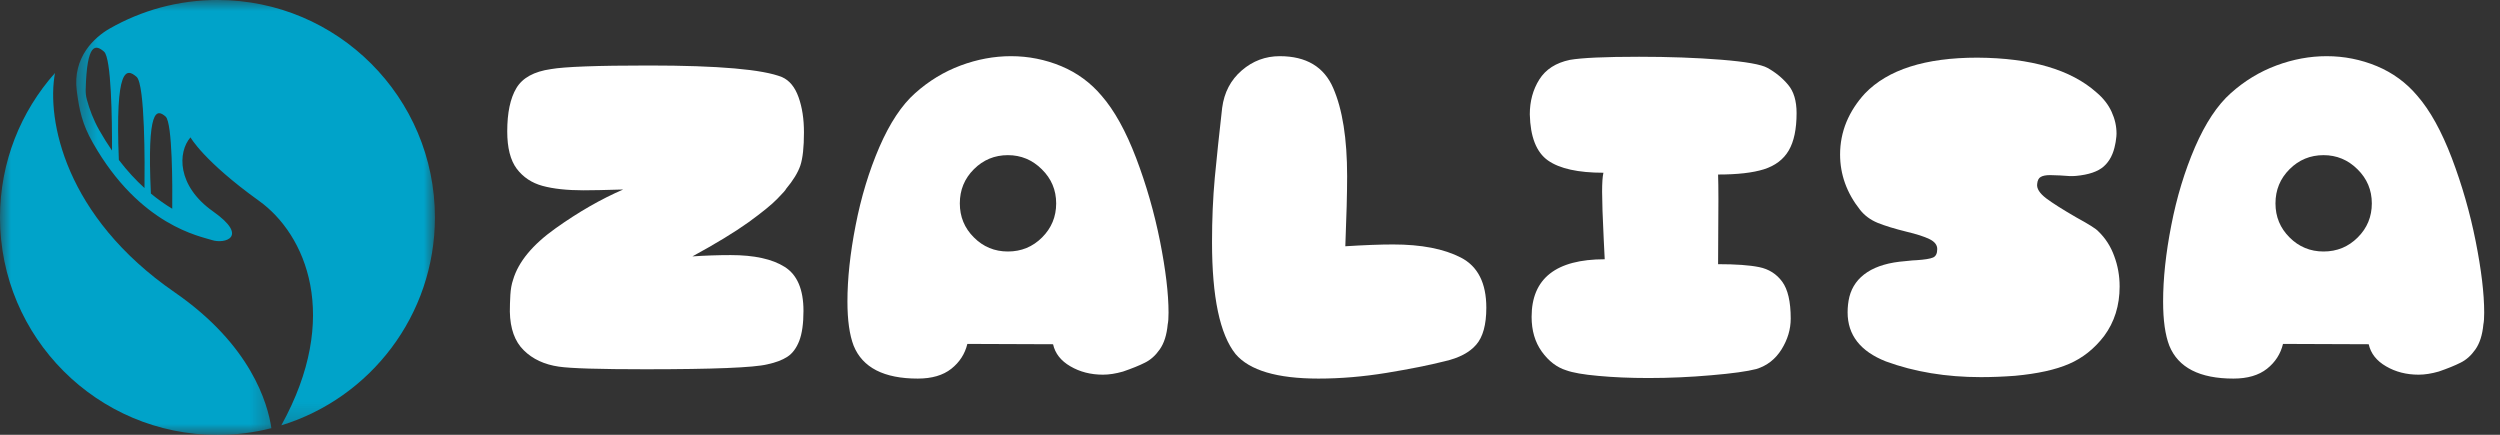 <svg width="115" height="20" viewBox="0 0 115 20" fill="none" xmlns="http://www.w3.org/2000/svg">
<rect x="0" y="0" width="115" height="20" fill="#333333" stroke="none"/>
<mask id="mask0_166_1801" style="mask-type:luminance" maskUnits="userSpaceOnUse" x="0" y="2" width="13" height="18">
<path d="M0 2.923H12.71V20H0V2.923Z" fill="white"/>
</mask>
<g mask="url(#mask0_166_1801)">
<path d="M8.034 13.446C2.985 9.962 2.132 5.504 2.53 3.357C0.957 5.123 0 7.451 0 10.004C0 15.527 4.479 20.006 10.004 20.006C10.859 20.006 11.69 19.898 12.483 19.696C12.315 18.548 11.543 15.87 8.034 13.446Z" fill="#00A3C9"/>
</g>
<mask id="mask1_166_1801" style="mask-type:luminance" maskUnits="userSpaceOnUse" x="3" y="0" width="17" height="20">
<path d="M3.458 0H19.999V19.794H3.458V0Z" fill="white"/>
</mask>
<g mask="url(#mask1_166_1801)">
<path d="M10.004 0C8.201 0 6.509 0.478 5.048 1.312C4.351 1.709 3.327 2.632 3.533 4.19C3.645 5.057 3.781 5.704 4.262 6.552C6.441 10.41 9.27 10.88 9.747 11.042C10.321 11.235 11.481 10.91 9.804 9.728C8.127 8.546 8.173 6.998 8.762 6.318C8.762 6.318 9.36 7.404 11.917 9.241C14.069 10.787 15.705 14.57 12.94 19.566C17.03 18.312 20.006 14.505 20.006 10.002C20.006 4.479 15.527 0 10.004 0ZM5.153 6.926C4.953 6.637 4.757 6.324 4.564 5.986C4.292 5.502 4.115 5.023 3.994 4.575C3.954 4.428 3.937 4.277 3.941 4.124C3.996 1.932 4.406 2.047 4.787 2.377C5.123 2.67 5.157 5.483 5.153 6.926ZM6.647 8.65C6.256 8.295 5.858 7.87 5.467 7.358C5.293 3.051 5.812 3.123 6.284 3.537C6.675 3.878 6.66 7.591 6.647 8.65ZM7.923 9.602C7.612 9.415 7.281 9.186 6.941 8.905C6.756 4.947 7.206 5.004 7.617 5.361C7.938 5.64 7.933 8.629 7.923 9.602Z" fill="#00A3C9"/>
</g>
<path d="M29.691 16.986C27.573 16.986 26.247 16.945 25.711 16.866C25.043 16.77 24.503 16.52 24.093 16.113C23.681 15.711 23.468 15.12 23.453 14.337C23.453 14.093 23.461 13.837 23.476 13.57C23.491 13.305 23.532 13.07 23.604 12.863C23.848 12.041 24.501 11.252 25.56 10.5C26.617 9.748 27.654 9.153 28.668 8.717C27.819 8.743 27.21 8.754 26.839 8.754C26.087 8.754 25.459 8.687 24.958 8.551C24.462 8.416 24.065 8.152 23.769 7.761C23.478 7.37 23.333 6.798 23.333 6.046C23.333 5.188 23.472 4.524 23.754 4.052C24.035 3.581 24.563 3.29 25.342 3.179C25.959 3.07 27.458 3.013 29.842 3.013C33.051 3.013 35.096 3.192 35.974 3.547C36.315 3.698 36.568 4.006 36.734 4.473C36.9 4.936 36.982 5.474 36.982 6.091C36.982 6.774 36.926 7.28 36.817 7.611C36.706 7.938 36.486 8.299 36.155 8.694C36.155 8.724 36.023 8.873 35.763 9.138C35.508 9.405 35.06 9.768 34.424 10.229C33.786 10.686 32.928 11.207 31.851 11.794C32.438 11.755 33.024 11.734 33.611 11.734C34.695 11.734 35.523 11.915 36.094 12.276C36.67 12.637 36.96 13.312 36.96 14.3C36.96 14.887 36.894 15.35 36.764 15.684C36.632 16.019 36.45 16.264 36.215 16.414C35.983 16.565 35.677 16.679 35.297 16.76C34.68 16.911 32.81 16.986 29.691 16.986Z" fill="white"/>
<path d="M42.218 17.415C40.662 17.415 39.678 16.911 39.268 15.903C39.077 15.406 38.982 14.729 38.982 13.871C38.982 12.818 39.107 11.649 39.359 10.365C39.609 9.076 39.972 7.878 40.45 6.768C40.931 5.66 41.48 4.832 42.097 4.285C42.724 3.724 43.422 3.299 44.189 3.013C44.957 2.727 45.728 2.584 46.507 2.584C47.314 2.584 48.083 2.739 48.817 3.043C49.549 3.35 50.167 3.803 50.675 4.405C51.262 5.079 51.791 6.034 52.263 7.272C52.733 8.512 53.1 9.789 53.362 11.102C53.621 12.411 53.753 13.506 53.753 14.383C53.753 14.629 53.74 14.808 53.715 14.917C53.67 15.41 53.546 15.794 53.346 16.076C53.151 16.356 52.921 16.559 52.662 16.685C52.406 16.815 52.071 16.95 51.661 17.091C51.33 17.186 51.022 17.235 50.736 17.235C50.173 17.235 49.675 17.107 49.238 16.851C48.802 16.599 48.535 16.26 48.441 15.835L44.498 15.82C44.387 16.281 44.14 16.663 43.76 16.964C43.379 17.265 42.865 17.415 42.218 17.415ZM46.364 11.569C46.981 11.569 47.504 11.354 47.937 10.921C48.367 10.491 48.584 9.97 48.584 9.356C48.584 8.739 48.362 8.216 47.921 7.784C47.485 7.353 46.966 7.137 46.364 7.137C45.751 7.137 45.23 7.353 44.799 7.784C44.366 8.216 44.152 8.739 44.152 9.356C44.152 9.97 44.366 10.491 44.799 10.921C45.23 11.354 45.751 11.569 46.364 11.569Z" fill="white"/>
<path d="M60.651 17.415C58.749 17.415 57.478 17.039 56.836 16.286C56.114 15.383 55.753 13.668 55.753 11.14C55.753 10.101 55.794 9.112 55.881 8.168C55.971 7.22 56.084 6.151 56.219 4.962C56.313 4.251 56.614 3.676 57.122 3.239C57.628 2.803 58.21 2.584 58.868 2.584C60.087 2.584 60.907 3.074 61.328 4.052C61.754 5.03 61.968 6.381 61.968 8.1C61.968 8.882 61.94 9.958 61.885 11.328C62.762 11.273 63.495 11.245 64.082 11.245C65.38 11.245 66.419 11.446 67.198 11.847C67.98 12.25 68.371 13.019 68.371 14.157C68.371 14.936 68.215 15.502 67.905 15.857C67.598 16.213 67.117 16.467 66.46 16.617C65.747 16.798 64.854 16.975 63.782 17.152C62.707 17.327 61.663 17.415 60.651 17.415Z" fill="white"/>
<path d="M75.826 17.389C74.978 17.389 74.21 17.355 73.524 17.291C72.841 17.231 72.35 17.144 72.049 17.035C71.613 16.9 71.236 16.61 70.92 16.17C70.608 15.733 70.454 15.203 70.454 14.575C70.454 12.81 71.575 11.926 73.817 11.926L73.772 11.023C73.721 9.985 73.697 9.253 73.697 8.826C73.697 8.42 73.716 8.126 73.757 7.946C72.593 7.946 71.742 7.758 71.206 7.381C70.674 7.005 70.395 6.298 70.371 5.259C70.371 4.657 70.516 4.123 70.808 3.657C71.103 3.19 71.571 2.889 72.215 2.754C72.76 2.66 73.821 2.611 75.397 2.611C76.767 2.611 78.02 2.656 79.16 2.746C80.303 2.837 81.018 2.963 81.304 3.123C81.675 3.329 81.991 3.587 82.252 3.898C82.512 4.204 82.643 4.639 82.643 5.199C82.643 5.937 82.523 6.512 82.282 6.922C82.041 7.334 81.66 7.622 81.138 7.788C80.621 7.949 79.92 8.028 79.032 8.028C79.041 8.29 79.047 8.666 79.047 9.157L79.032 12.152C79.848 12.152 80.478 12.197 80.92 12.287C81.366 12.377 81.72 12.601 81.981 12.957C82.241 13.309 82.373 13.875 82.373 14.657C82.373 15.15 82.231 15.62 81.951 16.072C81.669 16.523 81.283 16.824 80.792 16.975C80.371 17.084 79.681 17.18 78.723 17.261C77.764 17.346 76.799 17.389 75.826 17.389Z" fill="white"/>
<path d="M91.122 17.348C89.521 17.348 88.063 17.107 86.75 16.625C85.577 16.162 84.99 15.412 84.99 14.368C84.99 14.123 85.016 13.884 85.072 13.653C85.193 13.177 85.468 12.799 85.9 12.517C86.331 12.237 86.91 12.069 87.638 12.013C87.909 11.983 88.086 11.968 88.172 11.968C88.537 11.943 88.786 11.904 88.917 11.847C89.047 11.793 89.113 11.663 89.113 11.456C89.113 11.266 88.993 11.114 88.752 10.997C88.515 10.882 88.165 10.769 87.698 10.658C87.151 10.523 86.709 10.387 86.374 10.252C86.037 10.113 85.767 9.912 85.561 9.65C84.948 8.873 84.644 8.025 84.644 7.107C84.644 6.586 84.741 6.087 84.937 5.609C85.136 5.134 85.42 4.697 85.787 4.3C86.841 3.202 88.564 2.652 90.957 2.652C93.434 2.667 95.262 3.202 96.442 4.255C96.752 4.517 96.984 4.812 97.134 5.143C97.285 5.47 97.36 5.803 97.36 6.144C97.36 6.225 97.352 6.313 97.337 6.407C97.326 6.503 97.315 6.578 97.3 6.633C97.219 7.075 97.044 7.415 96.773 7.656C96.506 7.893 96.081 8.038 95.494 8.092C95.328 8.108 95.082 8.1 94.756 8.07L94.305 8.055C94.113 8.055 93.97 8.083 93.876 8.138C93.78 8.188 93.725 8.296 93.71 8.461C93.68 8.668 93.818 8.888 94.124 9.123C94.435 9.355 94.899 9.648 95.516 10.004C96.088 10.316 96.421 10.527 96.517 10.636C96.848 10.952 97.093 11.334 97.254 11.78C97.42 12.222 97.503 12.688 97.503 13.179C97.503 14.057 97.264 14.817 96.788 15.459C96.337 16.046 95.799 16.471 95.178 16.738C94.555 17.009 93.725 17.191 92.687 17.287C92.149 17.327 91.628 17.348 91.122 17.348Z" fill="white"/>
<path d="M102.738 17.415C101.183 17.415 100.199 16.911 99.789 15.903C99.597 15.406 99.503 14.729 99.503 13.871C99.503 12.818 99.627 11.649 99.879 10.365C100.129 9.076 100.492 7.878 100.97 6.768C101.452 5.66 102.001 4.832 102.618 4.285C103.244 3.724 103.942 3.299 104.71 3.013C105.477 2.727 106.249 2.584 107.027 2.584C107.834 2.584 108.604 2.739 109.337 3.043C110.069 3.35 110.688 3.803 111.196 4.405C111.783 5.079 112.311 6.034 112.784 7.272C113.254 8.512 113.621 9.789 113.882 11.102C114.142 12.411 114.273 13.506 114.273 14.383C114.273 14.629 114.26 14.808 114.236 14.917C114.191 15.41 114.066 15.794 113.867 16.076C113.671 16.356 113.442 16.559 113.182 16.685C112.926 16.815 112.592 16.95 112.182 17.091C111.85 17.186 111.542 17.235 111.256 17.235C110.694 17.235 110.195 17.107 109.759 16.851C109.322 16.599 109.055 16.26 108.961 15.835L105.018 15.82C104.907 16.281 104.661 16.663 104.281 16.964C103.899 17.265 103.386 17.415 102.738 17.415ZM106.884 11.569C107.501 11.569 108.024 11.354 108.457 10.921C108.888 10.491 109.104 9.97 109.104 9.356C109.104 8.739 108.882 8.216 108.442 7.784C108.006 7.353 107.486 7.137 106.884 7.137C106.271 7.137 105.75 7.353 105.319 7.784C104.887 8.216 104.672 8.739 104.672 9.356C104.672 9.97 104.887 10.491 105.319 10.921C105.75 11.354 106.271 11.569 106.884 11.569Z" fill="white"/>
</svg>
